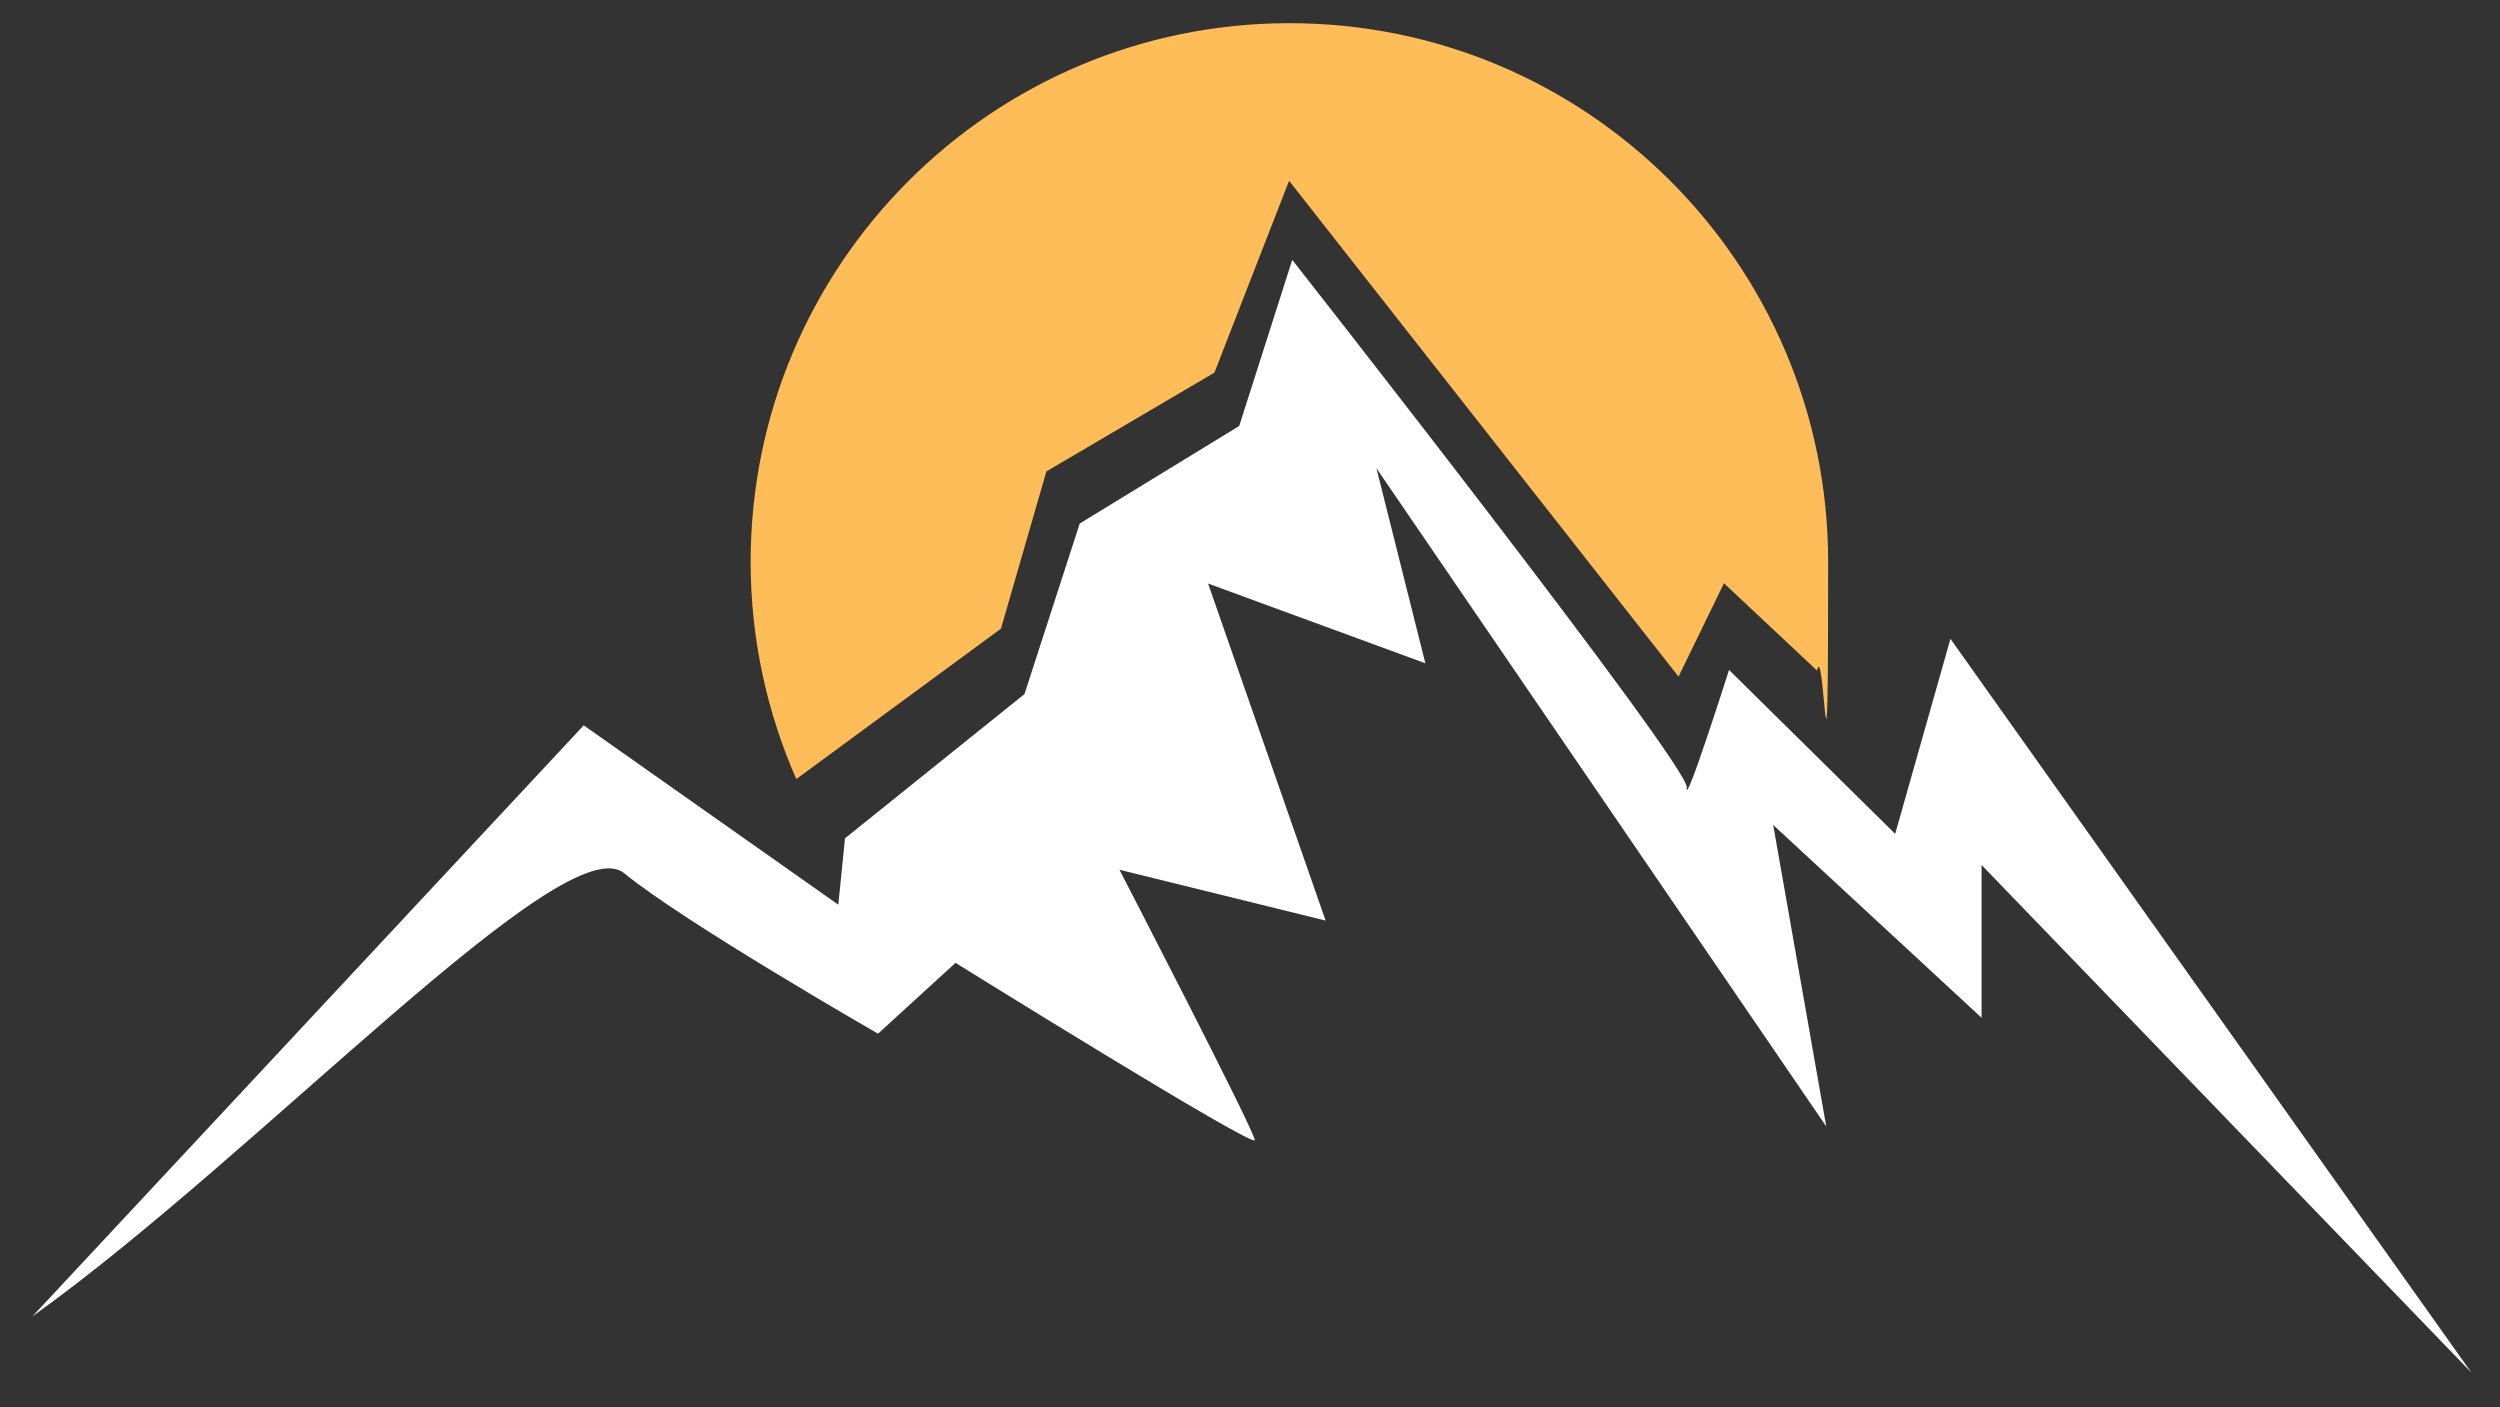 <?xml version="1.0" encoding="UTF-8"?>
<svg xmlns="http://www.w3.org/2000/svg" version="1.1" viewBox="0 0 787 443">
  <rect x="0" y="0" width="787" height="443" fill="#333333" stroke="none"/>
  <defs>
    <style>
      .cls-1 {
        fill: #fff;
      }

      .cls-2 {
        fill: #ffbd59;
      }
    </style>
  </defs>
  <!-- Generator: Adobe Illustrator 28.6.0, SVG Export Plug-In . SVG Version: 1.2.0 Build 709)  -->
  <g>
    <g id="Layer_1">
      <path class="cls-1" d="M183.7,228.3l80.2,56.5,2.1-20.9,56.5-45.4,17.4-53.7,50.2-30.7,16.7-52.3s124.9,159.1,124.2,166.1,13.3-37,13.3-37l52.3,51.6,17.4-61.4,164,231-154.2-159.8v48.1l-65.6-60.7,16.7,94.9-141.6-207.2,15.4,61.4-68.4-25.1,37,106.1-64.9-16s42.6,82.3,42.6,85.1-94.2-55.8-94.2-55.8l-24.4,22.3s-61.1-35.1-79.9-50.5c-18.8-15.4-114.8,88.3-186.3,139.5l173.5-186"/>
      <path class="cls-2" d="M250.7,245.3c-9.2-20.9-14.4-44.1-14.4-68.4,0-93.6,75.9-169.6,169.6-169.6s169.6,75.9,169.6,169.6-1.2,23.2-3.5,34.2l-29.3-27.5-14.3,29.4-122.6-156.1-23.5,60.4-52.9,31.1-14.3,49.5-64.5,47.4"/>
    </g>
  </g>
</svg>